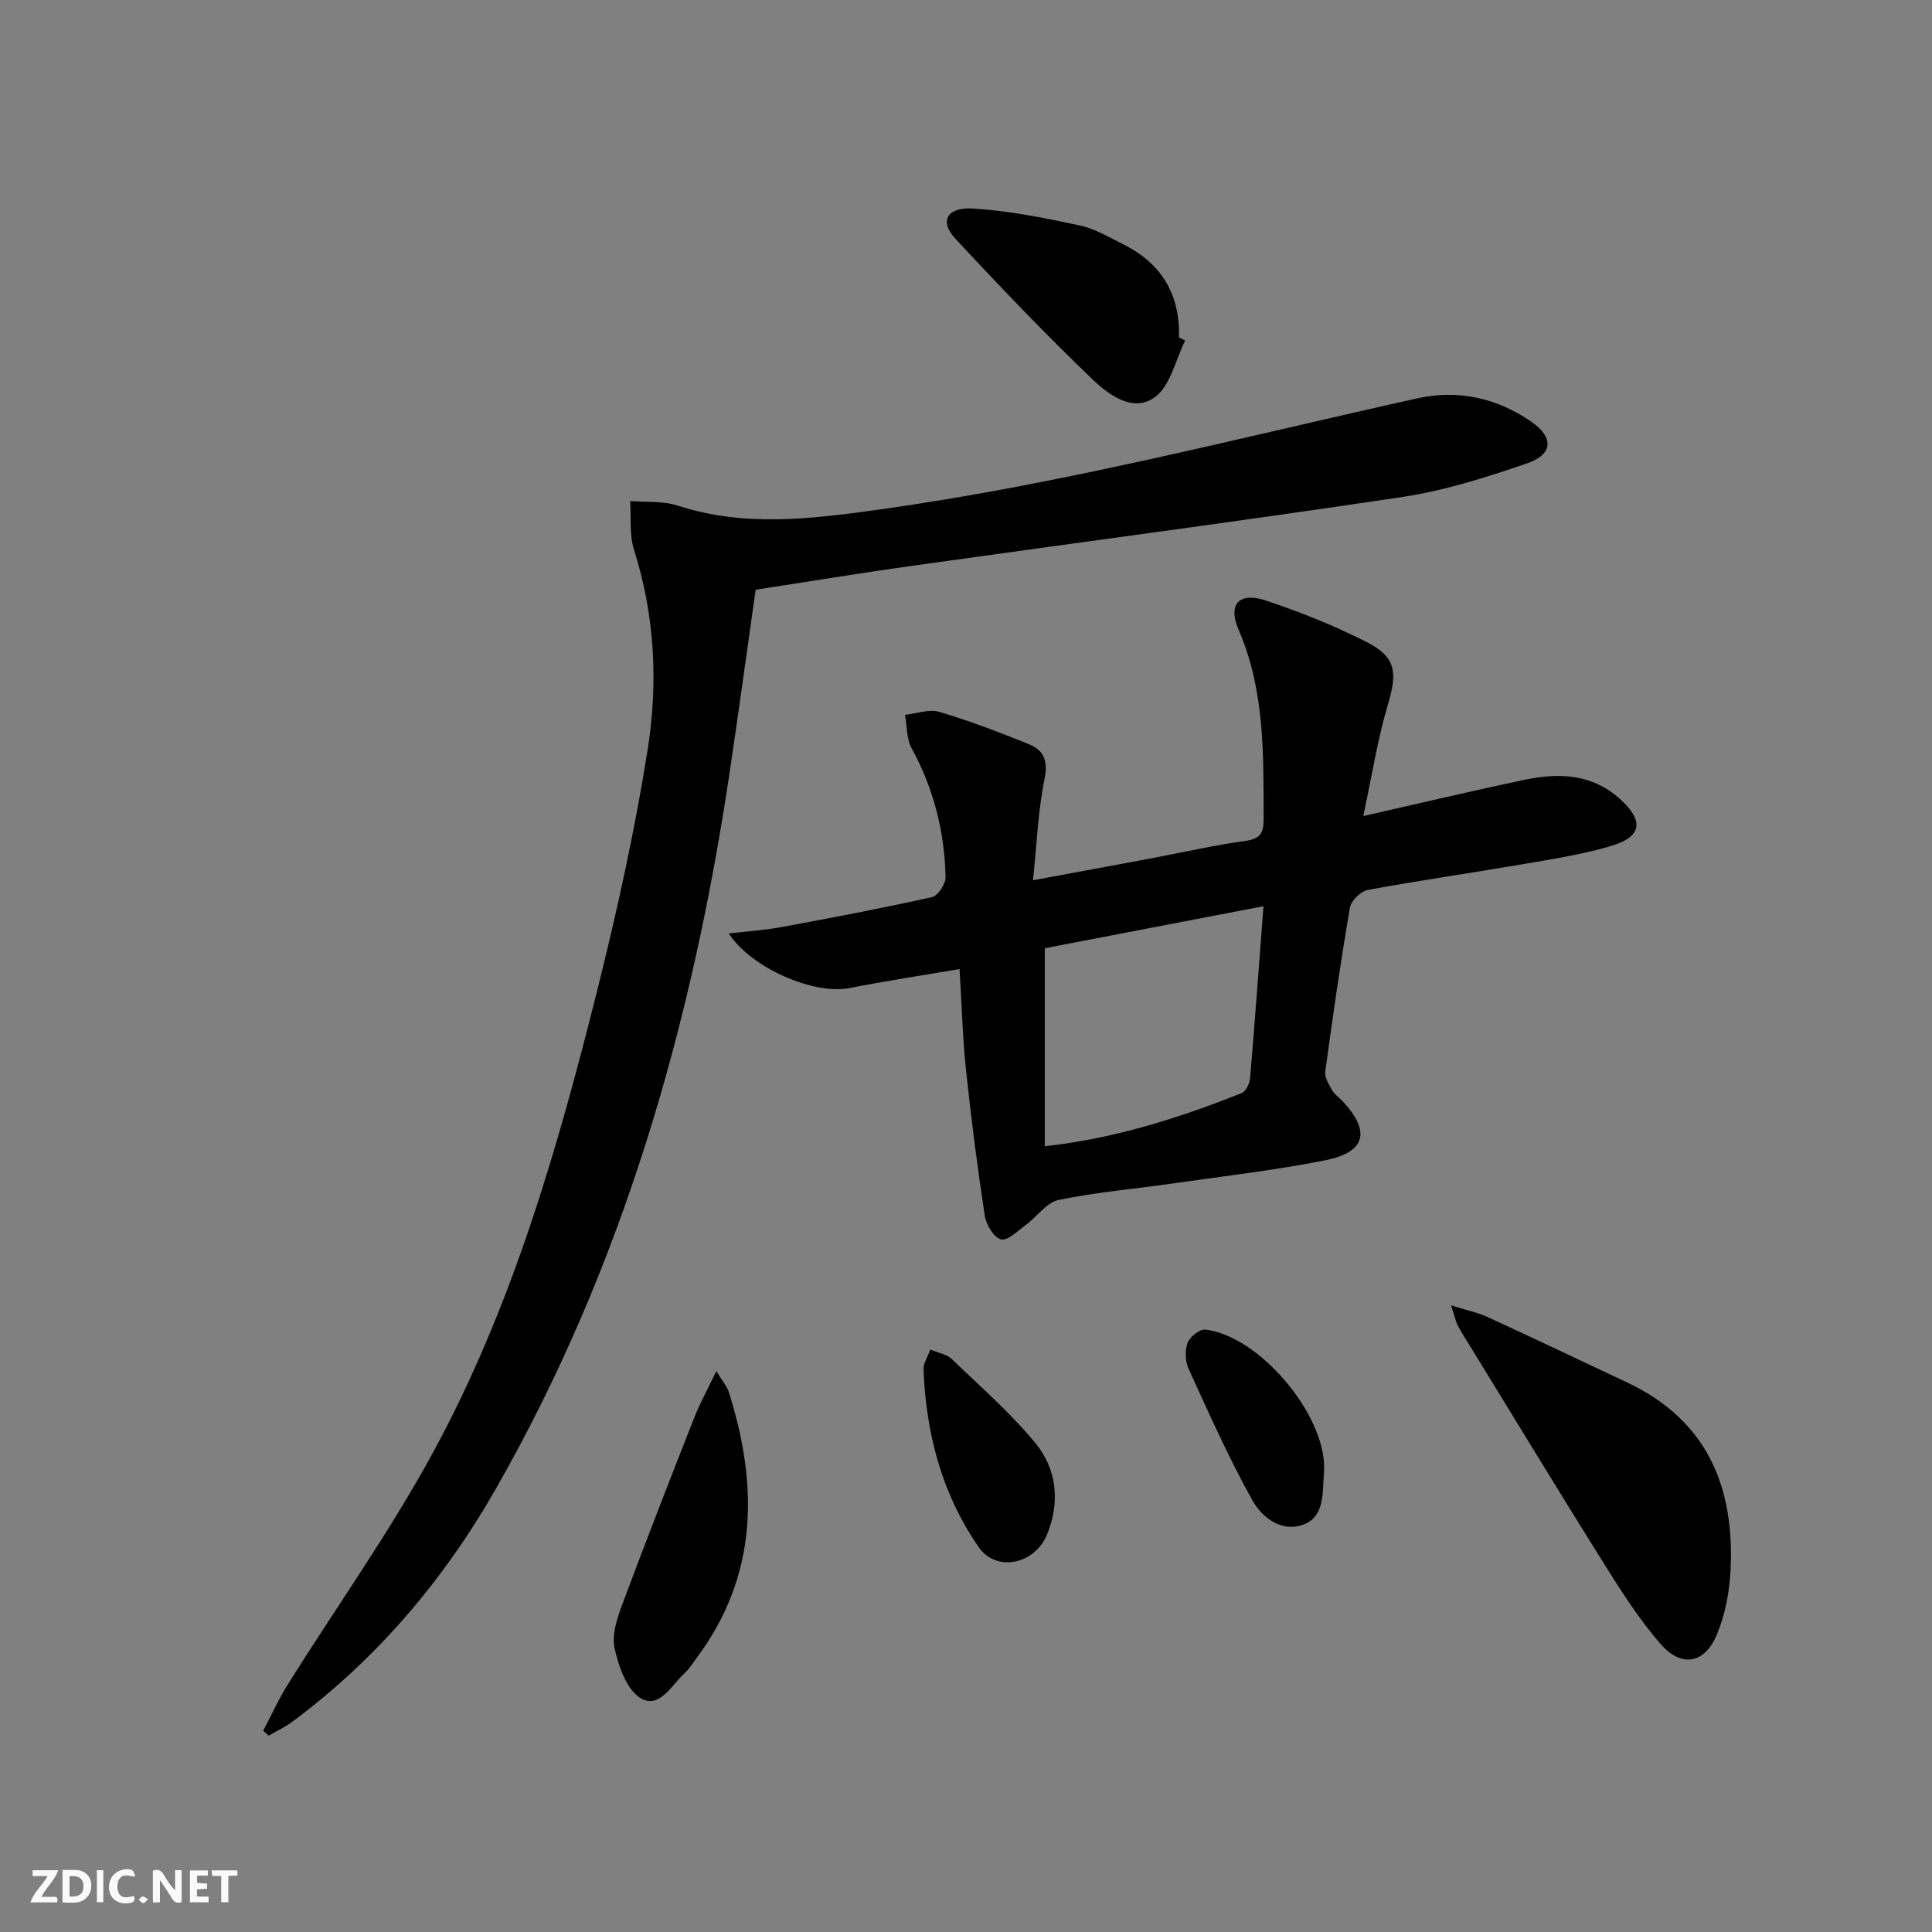 <svg enable-background="new 0 0 400 400" viewBox="0 0 400 400" xmlns="http://www.w3.org/2000/svg"><rect x="0" y="0" width="400" height="400" fill="#808080" stroke="none"/><g fill="#fbfafa"><path d="m37.59 393.81c-.92.31-1.52.05-2-.78-.7-1.2-1.52-2.34-2.47-3.78v4.59c-.55.03-.95.05-1.41.07-.03-.37-.06-.64-.06-.91 0-1.91 0-3.81 0-5.7 1.13-.41 1.77-.03 2.29.91.62 1.11 1.38 2.14 2.31 3.19v-4.2h1.35v6.61z"/><path d="m12.94 393.88v-6.75c1.9.19 3.93-.54 5.37 1.29.8 1.01.78 2.88.03 3.97-1.37 1.97-3.4 1.51-5.4 1.49m1.45-1.22c2.04.12 2.92-.58 2.89-2.21-.03-1.51-.98-2.19-2.89-2z"/><path d="m11.81 393.87h-5.49c.68-2.18 2.47-3.48 3.51-5.45h-3.08v-1.21h5.29c-.71 2.13-2.44 3.48-3.47 5.51.86 0 1.63.04 2.39-.01.79-.05 1.14.21.85 1.16"/><path d="m39.33 393.86v-6.61h3.7v1.07h-2.22v1.52c.68.04 1.34.09 2.07.13v1.07c-.72.05-1.38.09-2.1.14v1.48h2.4v1.19h-3.85z"/><path d="m27.71 388.56c-1.15-.3-2.46-.61-3.1.64-.37.73-.41 1.93-.06 2.67.63 1.35 1.99.93 3.17.68.35.94-.01 1.32-.93 1.46-1.62.25-3.05-.27-3.76-1.48-.73-1.25-.6-3.03.31-4.17.88-1.11 2.71-1.7 4-1.16.32.13.44.74.65 1.12-.1.08-.19.16-.28.24"/><path d="m49.15 387.24v1.07c-.59.02-1.17.05-1.87.08v5.44h-1.48v-5.44h-1.85c-.05-.4-.08-.73-.13-1.15z"/><path d="m20.06 387.21h1.33v6.62h-1.33z"/><path d="m30.68 393.25c-.49.38-.8.79-1.05.76-.32-.05-.6-.45-.9-.7.26-.24.51-.64.8-.67.29-.04.62.3 1.15.61"/></g><path d="m54.48 358.34c1.73-3.26 3.26-6.65 5.22-9.77 9.97-15.91 20.93-31.27 29.89-47.73 16.47-30.24 25.92-63.21 34.22-96.43 4.05-16.23 7.65-32.62 10.27-49.13 2.2-13.84 1.51-27.82-2.81-41.46-.99-3.13-.57-6.71-.8-10.09 3.29.28 6.78-.04 9.84.95 13.77 4.48 27.48 2.79 41.4.86 37.72-5.21 74.51-14.8 111.59-23.04 8.54-1.9 16.54-.15 23.71 4.79 4.71 3.25 4.58 6.77-.85 8.64-8.44 2.9-17.09 5.66-25.87 6.97-33.98 5.09-68.05 9.55-102.07 14.33-10.51 1.48-20.99 3.21-31.77 4.87-1.79 12.58-3.49 25.05-5.34 37.5-7.77 52.32-22.09 102.53-48.51 148.75-10.77 18.83-24.61 35.13-42.11 48.14-1.49 1.11-3.23 1.91-4.85 2.85-.39-.33-.77-.66-1.16-1z" fill="#000001"/><path d="m198.66 200.63c-7.86 1.34-15.36 2.47-22.79 3.94-7.24 1.44-20.29-4.07-24.98-11.31 3.83-.45 7.4-.67 10.88-1.31 10.43-1.93 20.85-3.91 31.19-6.21 1.22-.27 2.83-2.69 2.81-4.09-.19-9.43-2.45-18.36-7.02-26.72-1.08-1.97-.95-4.6-1.38-6.93 2.38-.25 4.97-1.25 7.09-.62 6.32 1.88 12.52 4.24 18.63 6.73 3.07 1.25 3.92 3.49 3.16 7.22-1.34 6.58-1.59 13.38-2.38 20.92 8.71-1.61 16.33-3.01 23.94-4.44 6.68-1.25 13.32-2.78 20.04-3.71 3.09-.43 3.78-1.65 3.77-4.47-.04-13.3.3-26.57-5.17-39.22-2.32-5.37.11-7.93 5.72-6.05 7.05 2.36 14.02 5.14 20.65 8.5 6.28 3.18 6.52 6.34 4.52 13.05-2.18 7.33-3.35 14.97-5.09 23.05 12.07-2.73 22.68-5.26 33.36-7.51 7.05-1.48 13.92-1.28 19.72 3.91 5.1 4.57 4.68 7.9-1.84 9.81-6.01 1.77-12.27 2.73-18.46 3.79-10.61 1.82-21.28 3.34-31.87 5.3-1.44.27-3.42 2.22-3.67 3.64-1.94 11.28-3.57 22.62-5.11 33.97-.16 1.22.77 2.67 1.44 3.88.47.84 1.39 1.42 2.07 2.15 5.95 6.33 4.94 10.65-3.59 12.34-10.4 2.06-20.97 3.27-31.48 4.78-7.88 1.13-15.85 1.8-23.63 3.41-2.5.52-4.47 3.45-6.78 5.15-1.66 1.22-3.71 3.33-5.15 3.02s-3.08-3.02-3.37-4.87c-1.55-10.16-2.85-20.36-3.93-30.58-.67-6.56-.84-13.19-1.3-20.52zm17.65 36.69c14.38-1.58 27.72-5.81 40.79-11.02.87-.35 1.63-2 1.72-3.11.98-11.53 1.82-23.06 2.77-35.57-15.45 2.97-30.28 5.82-45.28 8.7z" fill="#000001"/><path d="m300.43 270.25c3.34 1.06 5.58 1.51 7.59 2.44 9.65 4.44 19.24 9.01 28.85 13.53 16.66 7.85 22.37 21.8 21.4 39.18-.24 4.39-1.12 8.96-2.8 12.99-2.54 6.08-7.34 6.94-11.67 1.97s-7.94-10.62-11.46-16.22c-9.35-14.91-18.47-29.96-27.68-44.96-.96-1.56-1.96-3.09-2.82-4.7-.44-.85-.63-1.83-1.41-4.23z" fill="#000001"/><path d="m245.37 70.51c-1.98 3.98-3 9.22-6.17 11.64-4.45 3.4-9.57-.32-12.89-3.5-9.85-9.43-19.28-19.3-28.56-29.29-3.27-3.52-1.72-6.52 3.66-6.19 7.38.45 14.74 1.93 22 3.47 3.18.67 6.15 2.45 9.12 3.93 7.94 3.95 11.84 10.39 11.55 19.29.43.21.86.43 1.29.65z" fill="#000001"/><path d="m148.31 283.87c1.32 2.19 2.23 3.2 2.6 4.38 6.1 19.33 6.04 37.95-6.68 55.01-.8 1.07-1.5 2.24-2.47 3.13-2.71 2.49-5.26 7.51-9.11 5.2-2.9-1.74-4.57-6.58-5.41-10.35-.62-2.8.55-6.25 1.63-9.15 4.81-12.91 9.82-25.75 14.86-38.57 1.19-3 2.76-5.83 4.58-9.65z" fill="#000001"/><path d="m192.61 279.4c1.77.75 3.41.99 4.38 1.92 5.95 5.72 12.24 11.2 17.45 17.55 4.41 5.39 5.05 12.24 2.33 18.85-2.52 6.13-10.47 7.88-14.13 2.61-7.61-10.97-10.96-23.6-11.43-36.93-.05-1.06.72-2.15 1.4-4z" fill="#000001"/><path d="m274.15 303.99c-.02.5-.03 1-.07 1.49-.3 3.95.1 8.7-4.42 10.24-4.55 1.54-8.49-1.7-10.42-5.18-4.88-8.78-8.98-18.01-13.16-27.16-.7-1.54-.79-3.79-.2-5.36.47-1.25 2.5-2.87 3.66-2.74 11.1 1.27 24.74 17.38 24.61 28.71z" fill="#000001"/></svg>
